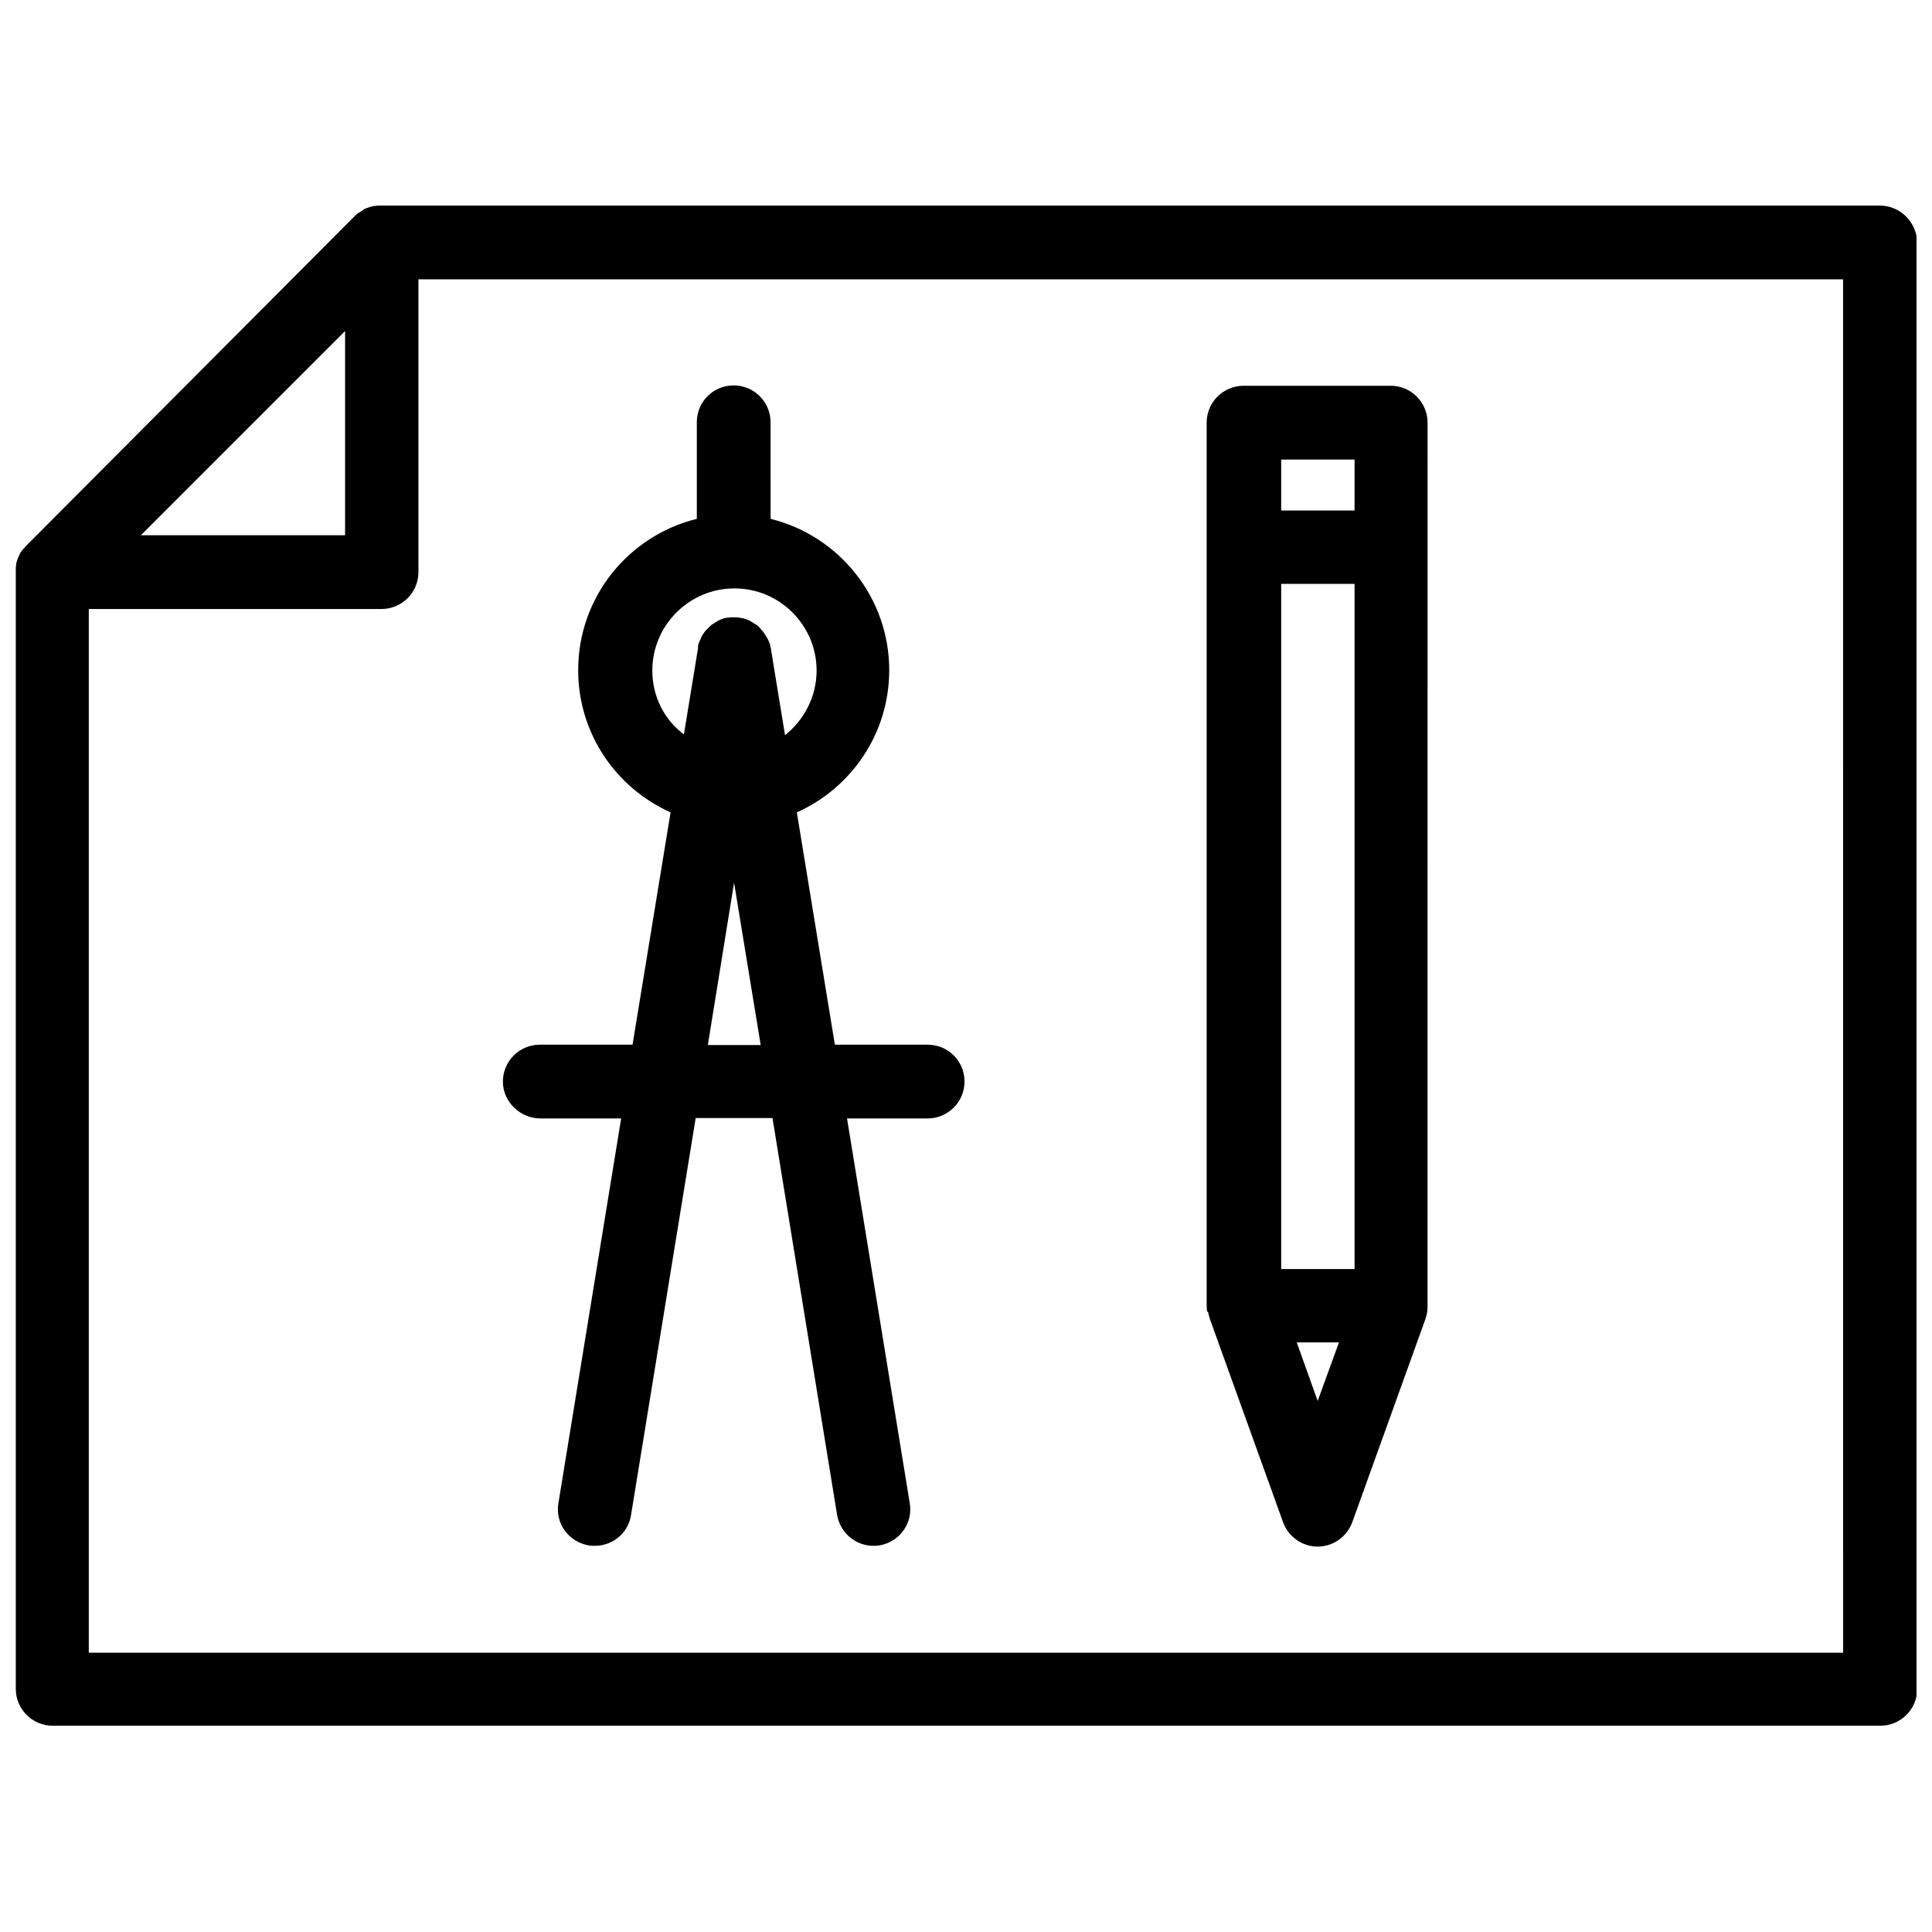 <?xml version="1.0" encoding="UTF-8"?>
<!-- Uploaded to: SVG Repo, www.svgrepo.com, Generator: SVG Repo Mixer Tools -->
<svg width="800px" height="800px" version="1.1" viewBox="144 144 512 512" xmlns="http://www.w3.org/2000/svg">
 <defs>
  <clipPath id="a">
   <path d="m148.09 198h503.81v404h-503.81z"/>
  </clipPath>
 </defs>
 <g clip-path="url(#a)">
  <path d="m642.13 198.48h-397-1.008c-0.203 0-0.504 0.102-0.707 0.102h-0.301c-0.301 0.102-0.504 0.102-0.805 0.203h-0.102c-0.301 0.102-0.504 0.203-0.805 0.301h-0.102c-0.203 0.102-0.504 0.203-0.707 0.301 0 0-0.102 0-0.102 0.102-0.203 0.102-0.402 0.203-0.605 0.402-0.102 0-0.102 0.102-0.203 0.102-0.203 0.102-0.402 0.301-0.605 0.402-0.102 0-0.102 0.102-0.203 0.102-0.203 0.203-0.504 0.402-0.707 0.605l-87.262 87.562c-0.203 0.203-0.402 0.504-0.605 0.707l-0.102 0.102c-0.203 0.203-0.301 0.402-0.504 0.605 0 0 0 0.102-0.102 0.102-0.102 0.203-0.301 0.504-0.402 0.707v0.102c-0.102 0.301-0.301 0.504-0.402 0.805-0.102 0.301-0.203 0.605-0.301 0.805v0.102c-0.102 0.301-0.203 0.605-0.203 0.805v0.203c0 0.203-0.102 0.504-0.102 0.707v1.008 296.14c0 5.34 4.332 9.773 9.773 9.773h484.36c5.34 0 9.773-4.332 9.773-9.773l0.012-383.31c-0.203-5.441-4.535-9.773-9.977-9.773zm-406.68 33.25v54.109h-54.109zm397 350.25h-464.92v-276.59h77.586c5.34 0 9.773-4.332 9.773-9.773v-77.586h377.55z"/>
 </g>
 <path d="m464.18 491.79c0.102 0.504 0.203 1.008 0.402 1.512v0.102l19.445 54.008c1.41 3.828 5.039 6.449 9.168 6.449 4.133 0 7.758-2.621 9.168-6.449l19.445-54.008v-0.102c0.203-0.504 0.301-1.008 0.402-1.512v-0.203c0.102-0.504 0.102-1.008 0.102-1.512l0.008-234.07c0-5.34-4.332-9.773-9.773-9.773h-38.996c-5.34 0-9.773 4.332-9.773 9.773v234.07c0 0.504 0.102 1.008 0.102 1.512 0.301 0 0.301 0.102 0.301 0.203zm38.793-11.488h-19.445v-181.57h19.445zm-15.316 19.449h11.184l-5.644 15.516zm15.316-233.97v13.504h-19.445v-13.504h19.445z"/>
 <path d="m287.25 440.4h21.363l-16.629 101.97c-0.906 5.34 2.719 10.277 8.062 11.184 0.504 0.102 1.109 0.102 1.613 0.102 4.734 0 8.867-3.426 9.574-8.16l17.129-105.2h20.355l17.129 105.2c0.805 4.734 4.938 8.16 9.574 8.16 0.504 0 1.008 0 1.613-0.102 5.34-0.906 8.969-5.844 8.062-11.184l-16.625-101.97h21.363c5.34 0 9.773-4.332 9.773-9.773s-4.332-9.773-9.773-9.773h-24.586l-10.078-61.566c14.41-6.449 24.484-20.859 24.484-37.684 0-19.348-13.402-35.668-31.438-40.102l-0.008-25.594c0-5.34-4.332-9.773-9.773-9.773s-9.773 4.332-9.773 9.773v25.594c-18.035 4.434-31.438 20.656-31.438 40.102 0 16.828 10.078 31.234 24.484 37.684l-10.078 61.566h-24.586c-5.34 0-9.773 4.332-9.773 9.773s4.637 9.773 9.977 9.773zm29.625-118.7c0-11.992 9.773-21.766 21.766-21.766 11.992 0 21.766 9.773 21.766 21.766 0 6.953-3.324 13.098-8.363 17.129l-3.727-22.773v-0.203c0-0.102 0-0.203-0.102-0.203 0-0.203-0.102-0.402-0.102-0.605 0-0.102-0.102-0.301-0.102-0.402-0.102-0.203-0.102-0.301-0.203-0.504-0.102-0.203-0.102-0.301-0.203-0.504-0.102-0.102-0.102-0.301-0.203-0.402-0.102-0.203-0.203-0.301-0.301-0.504-0.102-0.102-0.102-0.203-0.203-0.301-0.102-0.203-0.203-0.301-0.301-0.504-0.102-0.102-0.102-0.203-0.203-0.301-0.102-0.102-0.203-0.301-0.301-0.402-0.102-0.102-0.203-0.203-0.301-0.301-0.102-0.102-0.203-0.203-0.301-0.402-0.102-0.102-0.203-0.203-0.301-0.301l-0.301-0.301c-0.102-0.102-0.301-0.203-0.402-0.301-0.102-0.102-0.203-0.102-0.301-0.203-0.203-0.102-0.301-0.203-0.504-0.301-0.102-0.102-0.203-0.102-0.301-0.203-0.203-0.102-0.301-0.203-0.504-0.301-0.102-0.102-0.301-0.102-0.402-0.203-0.203-0.102-0.301-0.102-0.504-0.203-0.203-0.102-0.301-0.102-0.504-0.203-0.102 0-0.301-0.102-0.402-0.102-0.203-0.102-0.402-0.102-0.605-0.102-0.102 0-0.203 0-0.301-0.102h-0.102c-0.203 0-0.402 0-0.605-0.102h-0.402-0.402-0.605-0.301c-0.203 0-0.504 0-0.707 0.102h-0.102-0.203c-0.203 0-0.402 0.102-0.605 0.102-0.102 0-0.301 0.102-0.402 0.102-0.203 0.102-0.301 0.102-0.504 0.203-0.203 0.102-0.301 0.102-0.504 0.203-0.102 0.102-0.301 0.102-0.402 0.203-0.203 0.102-0.301 0.203-0.504 0.301-0.102 0.102-0.203 0.102-0.301 0.203-0.203 0.102-0.301 0.203-0.504 0.301-0.102 0.102-0.203 0.102-0.301 0.203-0.203 0.102-0.301 0.203-0.402 0.301-0.102 0.102-0.203 0.203-0.301 0.301-0.102 0.102-0.203 0.203-0.402 0.402-0.102 0.102-0.203 0.203-0.301 0.301-0.102 0.102-0.203 0.203-0.301 0.301-0.102 0.102-0.203 0.301-0.301 0.402-0.102 0.102-0.203 0.203-0.203 0.301-0.102 0.102-0.203 0.301-0.301 0.402-0.102 0.102-0.102 0.203-0.203 0.402-0.102 0.203-0.203 0.301-0.203 0.504-0.102 0.102-0.102 0.301-0.203 0.402-0.102 0.102-0.102 0.301-0.203 0.402-0.102 0.203-0.102 0.402-0.203 0.504 0 0.102-0.102 0.203-0.102 0.402-0.102 0.203-0.102 0.402-0.102 0.605v0.203 0.203l-3.727 22.773c-5.148-3.828-8.371-9.973-8.371-16.926zm21.664 56.227 7.055 43.023h-14.008z"/>
</svg>